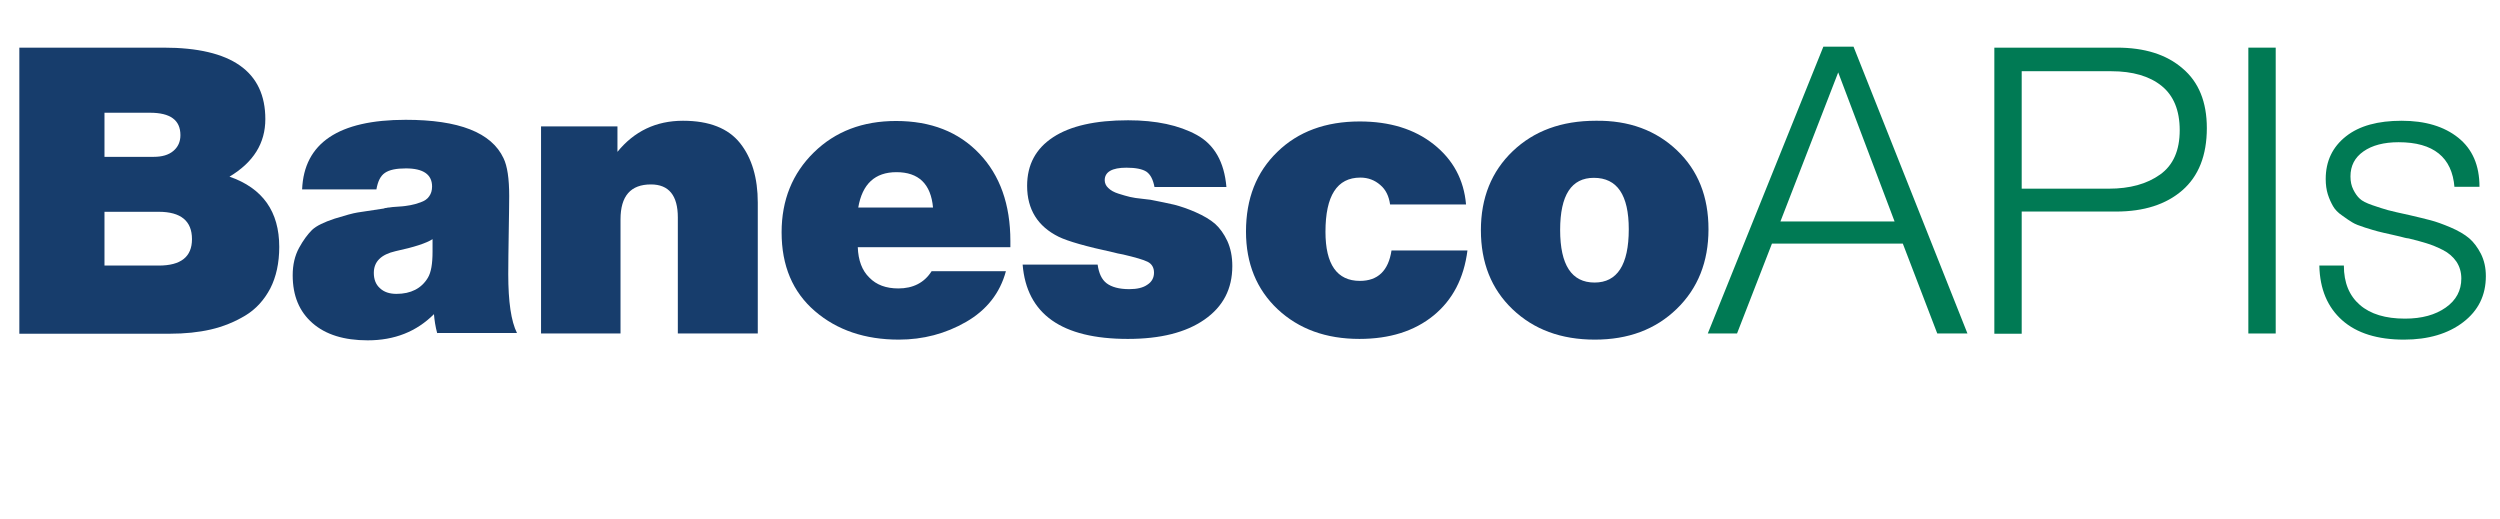 <?xml version="1.0" encoding="UTF-8"?>
<!-- Generator: Adobe Illustrator 29.8.3, SVG Export Plug-In . SVG Version: 9.03 Build 0)  -->
<svg xmlns="http://www.w3.org/2000/svg" xmlns:xlink="http://www.w3.org/1999/xlink" version="1.0" id="Capa_1" x="0px" y="0px" viewBox="0 0 106 22" style="enable-background:new 0 0 106 22;" xml:space="preserve">
<style type="text/css">
	.st0{fill:#173D6C;}
	.st1{fill:#007A54;}
</style>
<g>
	<path class="st0" d="M6.94,2.02c2.87,0,4.31,1.01,4.31,3.03c0,1.02-0.5,1.83-1.52,2.44c1.41,0.49,2.11,1.48,2.11,2.98   c0,0.68-0.13,1.27-0.38,1.76c-0.26,0.49-0.61,0.88-1.06,1.15s-0.94,0.47-1.46,0.59c-0.52,0.12-1.1,0.18-1.74,0.18H0.82V2.02H6.94z    M4.43,6.65h2.09c0.35,0,0.63-0.08,0.83-0.25s0.3-0.39,0.3-0.67c0-0.64-0.43-0.95-1.29-0.95H4.43V6.65z M4.43,11.26h2.3   c0.94,0,1.41-0.37,1.41-1.12c0-0.77-0.47-1.16-1.41-1.16h-2.3V11.26z"></path>
	<path class="st0" d="M18.54,14.14c-0.08-0.29-0.12-0.57-0.14-0.82c-0.74,0.74-1.67,1.11-2.81,1.11c-1,0-1.78-0.24-2.34-0.73   c-0.56-0.49-0.84-1.16-0.84-2.03c0-0.44,0.09-0.83,0.27-1.16c0.18-0.33,0.37-0.58,0.55-0.76c0.19-0.18,0.51-0.33,0.96-0.48   c0.45-0.14,0.78-0.23,0.97-0.26c0.19-0.03,0.57-0.09,1.12-0.17c0.02-0.01,0.04-0.02,0.06-0.02s0.04,0,0.07-0.01   c0.03-0.01,0.05-0.01,0.08-0.01c0.06-0.01,0.19-0.03,0.41-0.04s0.38-0.04,0.5-0.06c0.12-0.02,0.26-0.06,0.43-0.12   s0.29-0.14,0.37-0.26c0.08-0.11,0.12-0.25,0.12-0.41c0-0.51-0.37-0.77-1.11-0.77c-0.41,0-0.7,0.06-0.89,0.19s-0.3,0.36-0.36,0.7   h-3.15c0.08-1.96,1.54-2.95,4.39-2.95c2.26,0,3.64,0.54,4.15,1.63c0.16,0.33,0.24,0.86,0.24,1.6c0,0.35-0.01,0.87-0.02,1.56   c-0.01,0.69-0.02,1.27-0.02,1.75c0,1.17,0.12,2,0.37,2.5H18.54z M16.77,10.65c-0.61,0.14-0.92,0.44-0.92,0.92   c0,0.27,0.08,0.49,0.26,0.65c0.17,0.16,0.4,0.24,0.7,0.24c0.61,0,1.06-0.23,1.33-0.68c0.14-0.23,0.2-0.6,0.2-1.11v-0.53   C18.08,10.31,17.56,10.48,16.77,10.65z"></path>
	<path class="st0" d="M26.17,6.45c0.72-0.89,1.65-1.33,2.79-1.33c1.11,0,1.92,0.32,2.42,0.95s0.75,1.48,0.75,2.52v5.55h-3.39V9.22   c0-0.93-0.38-1.4-1.14-1.4c-0.86,0-1.29,0.49-1.29,1.48v4.84h-3.37V5.36h3.24V6.45z"></path>
	<path class="st0" d="M40.96,13.65c-0.87,0.5-1.82,0.75-2.85,0.75c-1.43,0-2.62-0.4-3.56-1.21c-0.94-0.81-1.41-1.92-1.41-3.34   c0-1.37,0.46-2.5,1.37-3.39c0.91-0.89,2.07-1.33,3.48-1.33c1.48,0,2.65,0.46,3.53,1.38s1.32,2.16,1.32,3.71v0.26h-6.47   c0.02,0.56,0.18,0.99,0.49,1.29c0.3,0.31,0.71,0.46,1.23,0.46c0.62,0,1.1-0.24,1.41-0.73h3.15C42.4,12.43,41.83,13.15,40.96,13.65z    M38.01,7.3c-0.91,0-1.45,0.5-1.62,1.5h3.17C39.47,7.8,38.95,7.3,38.01,7.3z"></path>
	<path class="st0" d="M48.95,7.93c-0.06-0.32-0.17-0.53-0.34-0.65c-0.17-0.11-0.45-0.17-0.85-0.17c-0.61,0-0.92,0.18-0.92,0.53   c0,0.12,0.05,0.24,0.15,0.33c0.1,0.1,0.24,0.18,0.43,0.24s0.36,0.11,0.49,0.14s0.31,0.06,0.53,0.08c0.22,0.03,0.33,0.04,0.34,0.04   c0.41,0.08,0.75,0.15,1.01,0.21C50.06,8.75,50.36,8.85,50.7,9c0.34,0.15,0.61,0.31,0.82,0.49c0.2,0.18,0.38,0.43,0.52,0.73   c0.14,0.31,0.21,0.66,0.21,1.06c0,0.97-0.39,1.72-1.18,2.27s-1.87,0.82-3.25,0.82c-2.8,0-4.29-1.05-4.46-3.15h3.18   c0.05,0.36,0.17,0.63,0.38,0.79c0.21,0.16,0.53,0.25,0.96,0.25c0.33,0,0.59-0.06,0.77-0.19c0.19-0.12,0.28-0.3,0.28-0.51   s-0.09-0.37-0.27-0.46s-0.53-0.19-1.04-0.31c-0.17-0.03-0.31-0.06-0.41-0.09c-1.16-0.25-1.93-0.47-2.32-0.66   C44,9.6,43.55,8.88,43.55,7.88c0-0.9,0.37-1.58,1.1-2.06c0.73-0.48,1.79-0.72,3.18-0.72c1.19,0,2.16,0.21,2.91,0.62   c0.75,0.41,1.17,1.15,1.26,2.21L48.95,7.93z"></path>
	<path class="st0" d="M60.78,13.38c-0.81,0.66-1.86,0.99-3.14,0.99c-1.42,0-2.57-0.42-3.47-1.26c-0.89-0.84-1.34-1.94-1.34-3.29   c0-1.4,0.44-2.52,1.33-3.38c0.88-0.86,2.05-1.29,3.49-1.29c1.27,0,2.32,0.32,3.14,0.97c0.82,0.65,1.28,1.5,1.37,2.55h-3.22   c-0.05-0.35-0.18-0.63-0.42-0.83c-0.23-0.2-0.51-0.31-0.84-0.31c-0.99,0-1.48,0.77-1.48,2.3c0,1.38,0.49,2.08,1.46,2.08   c0.76,0,1.21-0.43,1.34-1.29h3.22C62.07,11.8,61.59,12.72,60.78,13.38z"></path>
	<path class="st0" d="M71.11,6.38c0.89,0.85,1.33,1.96,1.33,3.34c0,1.38-0.45,2.51-1.35,3.38c-0.9,0.87-2.05,1.3-3.47,1.3   c-1.43,0-2.59-0.43-3.49-1.29c-0.9-0.86-1.34-1.98-1.34-3.35c0-1.37,0.45-2.49,1.35-3.35s2.07-1.29,3.52-1.29   C69.07,5.1,70.22,5.53,71.11,6.38z M66.15,9.75c0,1.49,0.49,2.23,1.46,2.23c0.96,0,1.45-0.75,1.45-2.26c0-1.45-0.49-2.18-1.48-2.18   C66.63,7.54,66.15,8.27,66.15,9.75z"></path>
	<path class="st1" d="M83.42,14.14h-1.28l-1.46-3.81h-5.55l-1.48,3.81h-1.24l4.9-12.16h1.28L83.42,14.14z M77.94,3.07l-2.45,6.32   h4.84L77.94,3.07z"></path>
	<path class="st1" d="M89.76,2.02c1.17,0,2.1,0.29,2.78,0.88c0.69,0.58,1.03,1.43,1.03,2.53c0,1.16-0.35,2.04-1.04,2.64   c-0.69,0.6-1.63,0.9-2.81,0.9h-4v5.18h-1.16V2.02H89.76z M85.73,8h3.68c0.9,0,1.62-0.2,2.18-0.6s0.83-1.03,0.83-1.88   c0-0.84-0.26-1.47-0.77-1.88c-0.51-0.41-1.22-0.62-2.13-0.62h-3.8V8z"></path>
	<path class="st1" d="M96.49,14.14h-1.16V2.02h1.16V14.14z"></path>
	<path class="st1" d="M104.07,7.94c-0.1-1.27-0.89-1.91-2.37-1.91c-0.62,0-1.12,0.13-1.49,0.39c-0.37,0.26-0.55,0.61-0.55,1.06   c0,0.22,0.04,0.4,0.12,0.56c0.08,0.16,0.17,0.29,0.27,0.38c0.1,0.1,0.28,0.19,0.54,0.28s0.48,0.16,0.66,0.21   c0.19,0.05,0.49,0.12,0.91,0.21c0.38,0.09,0.68,0.16,0.9,0.22c0.23,0.06,0.51,0.16,0.84,0.3c0.33,0.14,0.6,0.3,0.79,0.46   c0.19,0.16,0.36,0.39,0.5,0.66c0.14,0.28,0.21,0.59,0.21,0.95c0,0.81-0.32,1.46-0.96,1.95c-0.64,0.49-1.48,0.74-2.51,0.74   c-1.12,0-2-0.27-2.62-0.82s-0.95-1.32-0.97-2.32h1.04c0,0.73,0.23,1.28,0.68,1.67c0.45,0.39,1.09,0.58,1.91,0.58   c0.72,0,1.29-0.16,1.73-0.47c0.44-0.31,0.66-0.72,0.66-1.23c0-0.27-0.07-0.51-0.21-0.72c-0.14-0.2-0.33-0.37-0.57-0.49   s-0.47-0.22-0.71-0.29c-0.23-0.07-0.48-0.14-0.74-0.2c-0.08-0.01-0.14-0.02-0.17-0.03c-0.08-0.02-0.26-0.07-0.54-0.13   c-0.28-0.06-0.48-0.11-0.6-0.14c-0.11-0.03-0.29-0.08-0.54-0.16c-0.25-0.08-0.43-0.15-0.54-0.22c-0.11-0.07-0.26-0.16-0.43-0.29   c-0.18-0.12-0.31-0.26-0.39-0.4s-0.16-0.31-0.22-0.5s-0.09-0.41-0.09-0.65c0-0.76,0.29-1.36,0.86-1.81s1.36-0.66,2.36-0.66   s1.8,0.24,2.4,0.72c0.6,0.48,0.9,1.17,0.9,2.08H104.07z"></path>
</g>
</svg>
